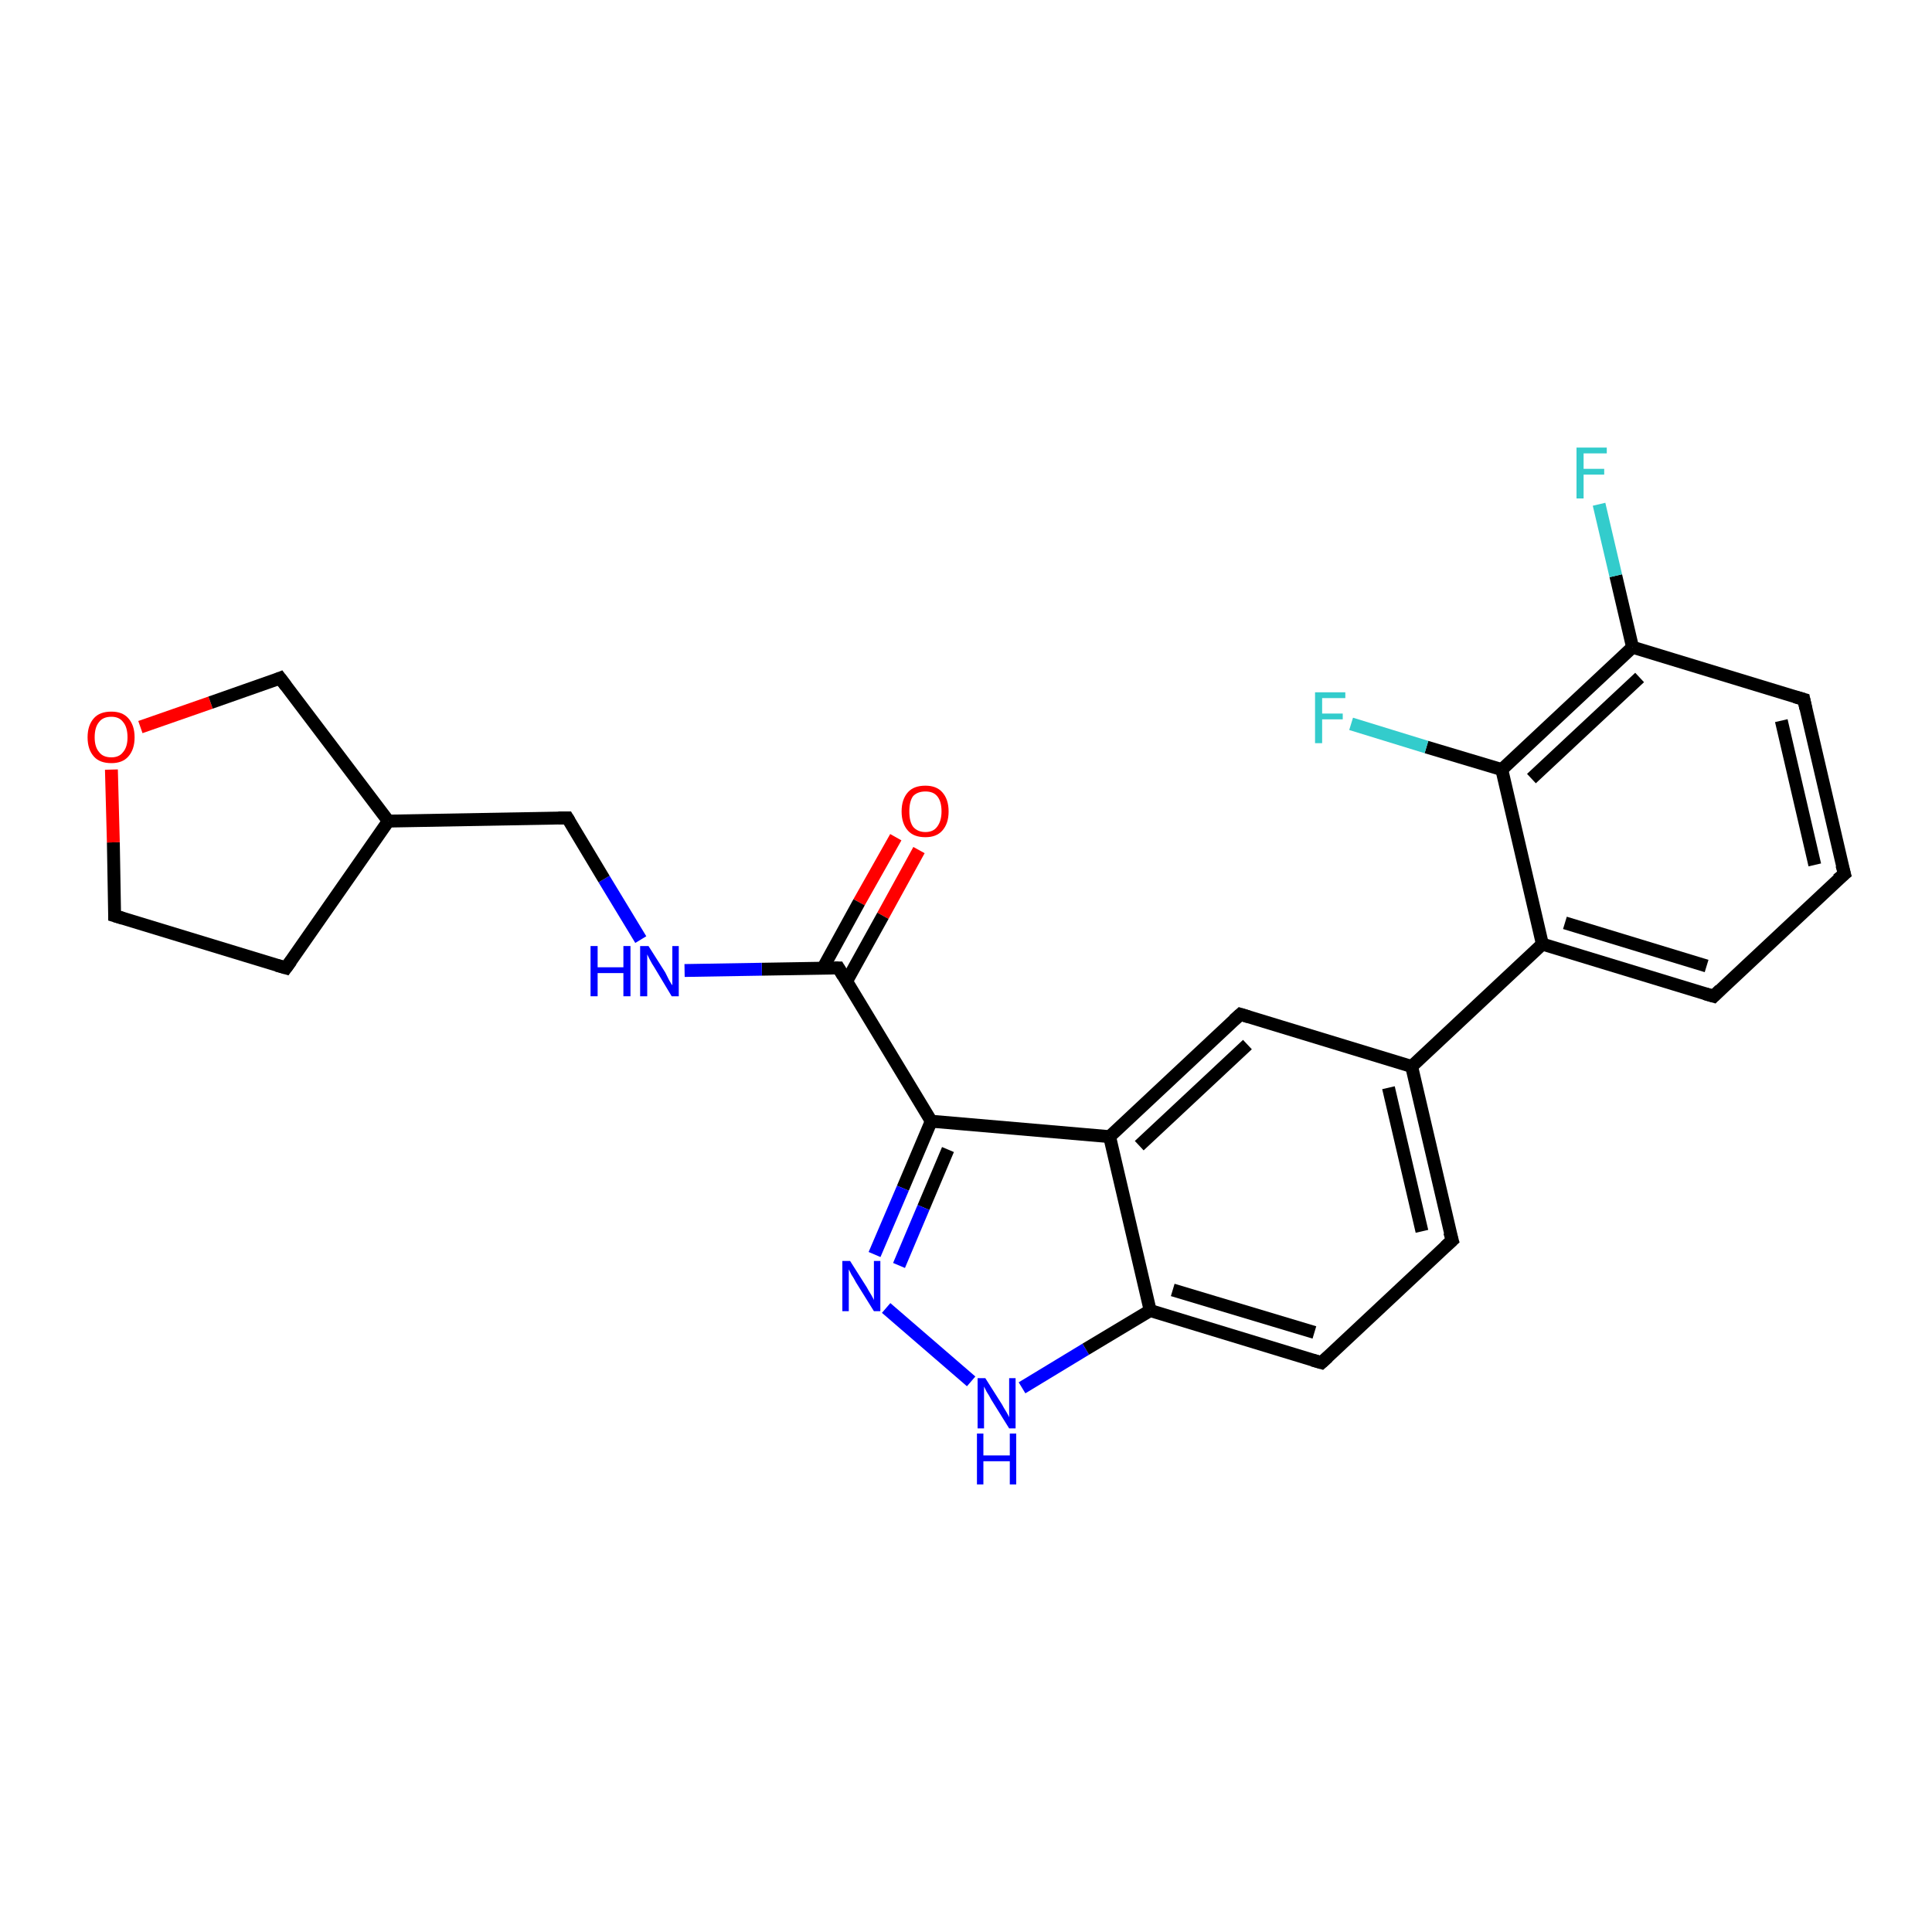 <?xml version='1.0' encoding='iso-8859-1'?>
<svg version='1.1' baseProfile='full'
              xmlns='http://www.w3.org/2000/svg'
                      xmlns:rdkit='http://www.rdkit.org/xml'
                      xmlns:xlink='http://www.w3.org/1999/xlink'
                  xml:space='preserve'
width='300px' height='300px' viewBox='0 0 300 300'>
<!-- END OF HEADER -->
<rect style='opacity:1.0;fill:#FFFFFF;stroke:none' width='300.0' height='300.0' x='0.0' y='0.0'> </rect>
<path class='bond-0 atom-0 atom-1' d='M 142.7,132.0 L 137.1,142.2' style='fill:none;fill-rule:evenodd;stroke:#FF0000;stroke-width:2.0px;stroke-linecap:butt;stroke-linejoin:miter;stroke-opacity:1' />
<path class='bond-0 atom-0 atom-1' d='M 137.1,142.2 L 131.5,152.3' style='fill:none;fill-rule:evenodd;stroke:#000000;stroke-width:2.0px;stroke-linecap:butt;stroke-linejoin:miter;stroke-opacity:1' />
<path class='bond-0 atom-0 atom-1' d='M 139.1,130.0 L 133.4,140.1' style='fill:none;fill-rule:evenodd;stroke:#FF0000;stroke-width:2.0px;stroke-linecap:butt;stroke-linejoin:miter;stroke-opacity:1' />
<path class='bond-0 atom-0 atom-1' d='M 133.4,140.1 L 127.8,150.3' style='fill:none;fill-rule:evenodd;stroke:#000000;stroke-width:2.0px;stroke-linecap:butt;stroke-linejoin:miter;stroke-opacity:1' />
<path class='bond-1 atom-1 atom-2' d='M 130.2,150.3 L 118.3,150.5' style='fill:none;fill-rule:evenodd;stroke:#000000;stroke-width:2.0px;stroke-linecap:butt;stroke-linejoin:miter;stroke-opacity:1' />
<path class='bond-1 atom-1 atom-2' d='M 118.3,150.5 L 106.3,150.7' style='fill:none;fill-rule:evenodd;stroke:#0000FF;stroke-width:2.0px;stroke-linecap:butt;stroke-linejoin:miter;stroke-opacity:1' />
<path class='bond-2 atom-2 atom-3' d='M 99.5,145.9 L 93.8,136.5' style='fill:none;fill-rule:evenodd;stroke:#0000FF;stroke-width:2.0px;stroke-linecap:butt;stroke-linejoin:miter;stroke-opacity:1' />
<path class='bond-2 atom-2 atom-3' d='M 93.8,136.5 L 88.1,127.0' style='fill:none;fill-rule:evenodd;stroke:#000000;stroke-width:2.0px;stroke-linecap:butt;stroke-linejoin:miter;stroke-opacity:1' />
<path class='bond-3 atom-3 atom-4' d='M 88.1,127.0 L 60.3,127.5' style='fill:none;fill-rule:evenodd;stroke:#000000;stroke-width:2.0px;stroke-linecap:butt;stroke-linejoin:miter;stroke-opacity:1' />
<path class='bond-4 atom-4 atom-5' d='M 60.3,127.5 L 44.4,150.3' style='fill:none;fill-rule:evenodd;stroke:#000000;stroke-width:2.0px;stroke-linecap:butt;stroke-linejoin:miter;stroke-opacity:1' />
<path class='bond-5 atom-5 atom-6' d='M 44.4,150.3 L 17.8,142.2' style='fill:none;fill-rule:evenodd;stroke:#000000;stroke-width:2.0px;stroke-linecap:butt;stroke-linejoin:miter;stroke-opacity:1' />
<path class='bond-6 atom-6 atom-7' d='M 17.8,142.2 L 17.6,130.8' style='fill:none;fill-rule:evenodd;stroke:#000000;stroke-width:2.0px;stroke-linecap:butt;stroke-linejoin:miter;stroke-opacity:1' />
<path class='bond-6 atom-6 atom-7' d='M 17.6,130.8 L 17.3,119.5' style='fill:none;fill-rule:evenodd;stroke:#FF0000;stroke-width:2.0px;stroke-linecap:butt;stroke-linejoin:miter;stroke-opacity:1' />
<path class='bond-7 atom-7 atom-8' d='M 21.8,112.9 L 32.7,109.1' style='fill:none;fill-rule:evenodd;stroke:#FF0000;stroke-width:2.0px;stroke-linecap:butt;stroke-linejoin:miter;stroke-opacity:1' />
<path class='bond-7 atom-7 atom-8' d='M 32.7,109.1 L 43.5,105.3' style='fill:none;fill-rule:evenodd;stroke:#000000;stroke-width:2.0px;stroke-linecap:butt;stroke-linejoin:miter;stroke-opacity:1' />
<path class='bond-8 atom-1 atom-9' d='M 130.2,150.3 L 144.6,174.1' style='fill:none;fill-rule:evenodd;stroke:#000000;stroke-width:2.0px;stroke-linecap:butt;stroke-linejoin:miter;stroke-opacity:1' />
<path class='bond-9 atom-9 atom-10' d='M 144.6,174.1 L 140.2,184.5' style='fill:none;fill-rule:evenodd;stroke:#000000;stroke-width:2.0px;stroke-linecap:butt;stroke-linejoin:miter;stroke-opacity:1' />
<path class='bond-9 atom-9 atom-10' d='M 140.2,184.5 L 135.8,194.8' style='fill:none;fill-rule:evenodd;stroke:#0000FF;stroke-width:2.0px;stroke-linecap:butt;stroke-linejoin:miter;stroke-opacity:1' />
<path class='bond-9 atom-9 atom-10' d='M 147.2,178.5 L 143.4,187.5' style='fill:none;fill-rule:evenodd;stroke:#000000;stroke-width:2.0px;stroke-linecap:butt;stroke-linejoin:miter;stroke-opacity:1' />
<path class='bond-9 atom-9 atom-10' d='M 143.4,187.5 L 139.6,196.5' style='fill:none;fill-rule:evenodd;stroke:#0000FF;stroke-width:2.0px;stroke-linecap:butt;stroke-linejoin:miter;stroke-opacity:1' />
<path class='bond-10 atom-10 atom-11' d='M 137.6,203.1 L 150.8,214.5' style='fill:none;fill-rule:evenodd;stroke:#0000FF;stroke-width:2.0px;stroke-linecap:butt;stroke-linejoin:miter;stroke-opacity:1' />
<path class='bond-11 atom-11 atom-12' d='M 158.7,215.5 L 168.6,209.5' style='fill:none;fill-rule:evenodd;stroke:#0000FF;stroke-width:2.0px;stroke-linecap:butt;stroke-linejoin:miter;stroke-opacity:1' />
<path class='bond-11 atom-11 atom-12' d='M 168.6,209.5 L 178.6,203.5' style='fill:none;fill-rule:evenodd;stroke:#000000;stroke-width:2.0px;stroke-linecap:butt;stroke-linejoin:miter;stroke-opacity:1' />
<path class='bond-12 atom-12 atom-13' d='M 178.6,203.5 L 205.2,211.6' style='fill:none;fill-rule:evenodd;stroke:#000000;stroke-width:2.0px;stroke-linecap:butt;stroke-linejoin:miter;stroke-opacity:1' />
<path class='bond-12 atom-12 atom-13' d='M 182.1,200.3 L 204.1,206.9' style='fill:none;fill-rule:evenodd;stroke:#000000;stroke-width:2.0px;stroke-linecap:butt;stroke-linejoin:miter;stroke-opacity:1' />
<path class='bond-13 atom-13 atom-14' d='M 205.2,211.6 L 225.5,192.6' style='fill:none;fill-rule:evenodd;stroke:#000000;stroke-width:2.0px;stroke-linecap:butt;stroke-linejoin:miter;stroke-opacity:1' />
<path class='bond-14 atom-14 atom-15' d='M 225.5,192.6 L 219.2,165.6' style='fill:none;fill-rule:evenodd;stroke:#000000;stroke-width:2.0px;stroke-linecap:butt;stroke-linejoin:miter;stroke-opacity:1' />
<path class='bond-14 atom-14 atom-15' d='M 220.8,191.2 L 215.6,168.9' style='fill:none;fill-rule:evenodd;stroke:#000000;stroke-width:2.0px;stroke-linecap:butt;stroke-linejoin:miter;stroke-opacity:1' />
<path class='bond-15 atom-15 atom-16' d='M 219.2,165.6 L 239.5,146.6' style='fill:none;fill-rule:evenodd;stroke:#000000;stroke-width:2.0px;stroke-linecap:butt;stroke-linejoin:miter;stroke-opacity:1' />
<path class='bond-16 atom-16 atom-17' d='M 239.5,146.6 L 266.1,154.7' style='fill:none;fill-rule:evenodd;stroke:#000000;stroke-width:2.0px;stroke-linecap:butt;stroke-linejoin:miter;stroke-opacity:1' />
<path class='bond-16 atom-16 atom-17' d='M 243.0,143.3 L 265.0,150.0' style='fill:none;fill-rule:evenodd;stroke:#000000;stroke-width:2.0px;stroke-linecap:butt;stroke-linejoin:miter;stroke-opacity:1' />
<path class='bond-17 atom-17 atom-18' d='M 266.1,154.7 L 286.4,135.7' style='fill:none;fill-rule:evenodd;stroke:#000000;stroke-width:2.0px;stroke-linecap:butt;stroke-linejoin:miter;stroke-opacity:1' />
<path class='bond-18 atom-18 atom-19' d='M 286.4,135.7 L 280.1,108.6' style='fill:none;fill-rule:evenodd;stroke:#000000;stroke-width:2.0px;stroke-linecap:butt;stroke-linejoin:miter;stroke-opacity:1' />
<path class='bond-18 atom-18 atom-19' d='M 281.8,134.3 L 276.6,111.9' style='fill:none;fill-rule:evenodd;stroke:#000000;stroke-width:2.0px;stroke-linecap:butt;stroke-linejoin:miter;stroke-opacity:1' />
<path class='bond-19 atom-19 atom-20' d='M 280.1,108.6 L 253.5,100.5' style='fill:none;fill-rule:evenodd;stroke:#000000;stroke-width:2.0px;stroke-linecap:butt;stroke-linejoin:miter;stroke-opacity:1' />
<path class='bond-20 atom-20 atom-21' d='M 253.5,100.5 L 250.9,89.4' style='fill:none;fill-rule:evenodd;stroke:#000000;stroke-width:2.0px;stroke-linecap:butt;stroke-linejoin:miter;stroke-opacity:1' />
<path class='bond-20 atom-20 atom-21' d='M 250.9,89.4 L 248.3,78.3' style='fill:none;fill-rule:evenodd;stroke:#33CCCC;stroke-width:2.0px;stroke-linecap:butt;stroke-linejoin:miter;stroke-opacity:1' />
<path class='bond-21 atom-20 atom-22' d='M 253.5,100.5 L 233.2,119.5' style='fill:none;fill-rule:evenodd;stroke:#000000;stroke-width:2.0px;stroke-linecap:butt;stroke-linejoin:miter;stroke-opacity:1' />
<path class='bond-21 atom-20 atom-22' d='M 254.6,105.2 L 237.8,120.9' style='fill:none;fill-rule:evenodd;stroke:#000000;stroke-width:2.0px;stroke-linecap:butt;stroke-linejoin:miter;stroke-opacity:1' />
<path class='bond-22 atom-22 atom-23' d='M 233.2,119.5 L 221.5,116.0' style='fill:none;fill-rule:evenodd;stroke:#000000;stroke-width:2.0px;stroke-linecap:butt;stroke-linejoin:miter;stroke-opacity:1' />
<path class='bond-22 atom-22 atom-23' d='M 221.5,116.0 L 209.8,112.4' style='fill:none;fill-rule:evenodd;stroke:#33CCCC;stroke-width:2.0px;stroke-linecap:butt;stroke-linejoin:miter;stroke-opacity:1' />
<path class='bond-23 atom-15 atom-24' d='M 219.2,165.6 L 192.6,157.5' style='fill:none;fill-rule:evenodd;stroke:#000000;stroke-width:2.0px;stroke-linecap:butt;stroke-linejoin:miter;stroke-opacity:1' />
<path class='bond-24 atom-24 atom-25' d='M 192.6,157.5 L 172.3,176.5' style='fill:none;fill-rule:evenodd;stroke:#000000;stroke-width:2.0px;stroke-linecap:butt;stroke-linejoin:miter;stroke-opacity:1' />
<path class='bond-24 atom-24 atom-25' d='M 193.7,162.2 L 176.9,177.9' style='fill:none;fill-rule:evenodd;stroke:#000000;stroke-width:2.0px;stroke-linecap:butt;stroke-linejoin:miter;stroke-opacity:1' />
<path class='bond-25 atom-8 atom-4' d='M 43.5,105.3 L 60.3,127.5' style='fill:none;fill-rule:evenodd;stroke:#000000;stroke-width:2.0px;stroke-linecap:butt;stroke-linejoin:miter;stroke-opacity:1' />
<path class='bond-26 atom-25 atom-9' d='M 172.3,176.5 L 144.6,174.1' style='fill:none;fill-rule:evenodd;stroke:#000000;stroke-width:2.0px;stroke-linecap:butt;stroke-linejoin:miter;stroke-opacity:1' />
<path class='bond-27 atom-25 atom-12' d='M 172.3,176.5 L 178.6,203.5' style='fill:none;fill-rule:evenodd;stroke:#000000;stroke-width:2.0px;stroke-linecap:butt;stroke-linejoin:miter;stroke-opacity:1' />
<path class='bond-28 atom-22 atom-16' d='M 233.2,119.5 L 239.5,146.6' style='fill:none;fill-rule:evenodd;stroke:#000000;stroke-width:2.0px;stroke-linecap:butt;stroke-linejoin:miter;stroke-opacity:1' />
<path d='M 129.6,150.3 L 130.2,150.3 L 130.9,151.5' style='fill:none;stroke:#000000;stroke-width:2.0px;stroke-linecap:butt;stroke-linejoin:miter;stroke-opacity:1;' />
<path d='M 88.4,127.5 L 88.1,127.0 L 86.7,127.0' style='fill:none;stroke:#000000;stroke-width:2.0px;stroke-linecap:butt;stroke-linejoin:miter;stroke-opacity:1;' />
<path d='M 45.2,149.2 L 44.4,150.3 L 43.0,149.9' style='fill:none;stroke:#000000;stroke-width:2.0px;stroke-linecap:butt;stroke-linejoin:miter;stroke-opacity:1;' />
<path d='M 19.1,142.6 L 17.8,142.2 L 17.8,141.7' style='fill:none;stroke:#000000;stroke-width:2.0px;stroke-linecap:butt;stroke-linejoin:miter;stroke-opacity:1;' />
<path d='M 43.0,105.5 L 43.5,105.3 L 44.4,106.5' style='fill:none;stroke:#000000;stroke-width:2.0px;stroke-linecap:butt;stroke-linejoin:miter;stroke-opacity:1;' />
<path d='M 203.8,211.2 L 205.2,211.6 L 206.2,210.7' style='fill:none;stroke:#000000;stroke-width:2.0px;stroke-linecap:butt;stroke-linejoin:miter;stroke-opacity:1;' />
<path d='M 224.4,193.6 L 225.5,192.6 L 225.1,191.3' style='fill:none;stroke:#000000;stroke-width:2.0px;stroke-linecap:butt;stroke-linejoin:miter;stroke-opacity:1;' />
<path d='M 264.7,154.3 L 266.1,154.7 L 267.1,153.7' style='fill:none;stroke:#000000;stroke-width:2.0px;stroke-linecap:butt;stroke-linejoin:miter;stroke-opacity:1;' />
<path d='M 285.3,136.6 L 286.4,135.7 L 286.0,134.3' style='fill:none;stroke:#000000;stroke-width:2.0px;stroke-linecap:butt;stroke-linejoin:miter;stroke-opacity:1;' />
<path d='M 280.4,110.0 L 280.1,108.6 L 278.7,108.2' style='fill:none;stroke:#000000;stroke-width:2.0px;stroke-linecap:butt;stroke-linejoin:miter;stroke-opacity:1;' />
<path d='M 193.9,157.9 L 192.6,157.5 L 191.6,158.4' style='fill:none;stroke:#000000;stroke-width:2.0px;stroke-linecap:butt;stroke-linejoin:miter;stroke-opacity:1;' />
<path class='atom-0' d='M 140.0 126.0
Q 140.0 124.1, 141.0 123.0
Q 141.9 122.0, 143.7 122.0
Q 145.4 122.0, 146.3 123.0
Q 147.3 124.1, 147.3 126.0
Q 147.3 127.9, 146.3 129.0
Q 145.4 130.0, 143.7 130.0
Q 141.9 130.0, 141.0 129.0
Q 140.0 127.9, 140.0 126.0
M 143.7 129.2
Q 144.9 129.2, 145.5 128.4
Q 146.2 127.5, 146.2 126.0
Q 146.2 124.4, 145.5 123.6
Q 144.9 122.9, 143.7 122.9
Q 142.5 122.9, 141.8 123.6
Q 141.2 124.4, 141.2 126.0
Q 141.2 127.6, 141.8 128.4
Q 142.5 129.2, 143.7 129.2
' fill='#FF0000'/>
<path class='atom-2' d='M 91.7 146.9
L 92.8 146.9
L 92.8 150.2
L 96.8 150.2
L 96.8 146.9
L 97.9 146.9
L 97.9 154.7
L 96.8 154.7
L 96.8 151.1
L 92.8 151.1
L 92.8 154.7
L 91.7 154.7
L 91.7 146.9
' fill='#0000FF'/>
<path class='atom-2' d='M 100.7 146.9
L 103.3 151.0
Q 103.5 151.4, 103.9 152.2
Q 104.3 152.9, 104.4 153.0
L 104.4 146.9
L 105.4 146.9
L 105.4 154.7
L 104.3 154.7
L 101.6 150.2
Q 101.2 149.6, 100.9 149.0
Q 100.6 148.4, 100.5 148.2
L 100.5 154.7
L 99.4 154.7
L 99.4 146.9
L 100.7 146.9
' fill='#0000FF'/>
<path class='atom-7' d='M 13.6 114.5
Q 13.6 112.6, 14.6 111.5
Q 15.5 110.5, 17.3 110.5
Q 19.0 110.5, 19.9 111.5
Q 20.9 112.6, 20.9 114.5
Q 20.9 116.4, 19.9 117.5
Q 19.0 118.5, 17.3 118.5
Q 15.5 118.5, 14.6 117.5
Q 13.6 116.4, 13.6 114.5
M 17.3 117.6
Q 18.5 117.6, 19.1 116.8
Q 19.8 116.0, 19.8 114.5
Q 19.8 112.9, 19.1 112.1
Q 18.5 111.3, 17.3 111.3
Q 16.0 111.3, 15.4 112.1
Q 14.7 112.9, 14.7 114.5
Q 14.7 116.0, 15.4 116.8
Q 16.0 117.6, 17.3 117.6
' fill='#FF0000'/>
<path class='atom-10' d='M 132.0 195.8
L 134.6 199.9
Q 134.8 200.3, 135.3 201.1
Q 135.7 201.8, 135.7 201.9
L 135.7 195.8
L 136.7 195.8
L 136.7 203.6
L 135.7 203.6
L 132.9 199.1
Q 132.6 198.5, 132.2 197.9
Q 131.9 197.3, 131.8 197.1
L 131.8 203.6
L 130.8 203.6
L 130.8 195.8
L 132.0 195.8
' fill='#0000FF'/>
<path class='atom-11' d='M 153.0 214.0
L 155.6 218.1
Q 155.8 218.5, 156.3 219.3
Q 156.7 220.0, 156.7 220.1
L 156.7 214.0
L 157.7 214.0
L 157.7 221.8
L 156.7 221.8
L 153.9 217.3
Q 153.6 216.7, 153.2 216.1
Q 152.9 215.5, 152.8 215.3
L 152.8 221.8
L 151.8 221.8
L 151.8 214.0
L 153.0 214.0
' fill='#0000FF'/>
<path class='atom-11' d='M 151.7 222.6
L 152.7 222.6
L 152.7 226.0
L 156.8 226.0
L 156.8 222.6
L 157.8 222.6
L 157.8 230.5
L 156.8 230.5
L 156.8 226.9
L 152.7 226.9
L 152.7 230.5
L 151.7 230.5
L 151.7 222.6
' fill='#0000FF'/>
<path class='atom-21' d='M 244.8 69.5
L 249.5 69.5
L 249.5 70.4
L 245.9 70.4
L 245.9 72.8
L 249.1 72.8
L 249.1 73.7
L 245.9 73.7
L 245.9 77.4
L 244.8 77.4
L 244.8 69.5
' fill='#33CCCC'/>
<path class='atom-23' d='M 204.2 107.5
L 208.9 107.5
L 208.9 108.4
L 205.3 108.4
L 205.3 110.8
L 208.5 110.8
L 208.5 111.7
L 205.3 111.7
L 205.3 115.4
L 204.2 115.4
L 204.2 107.5
' fill='#33CCCC'/>
</svg>
